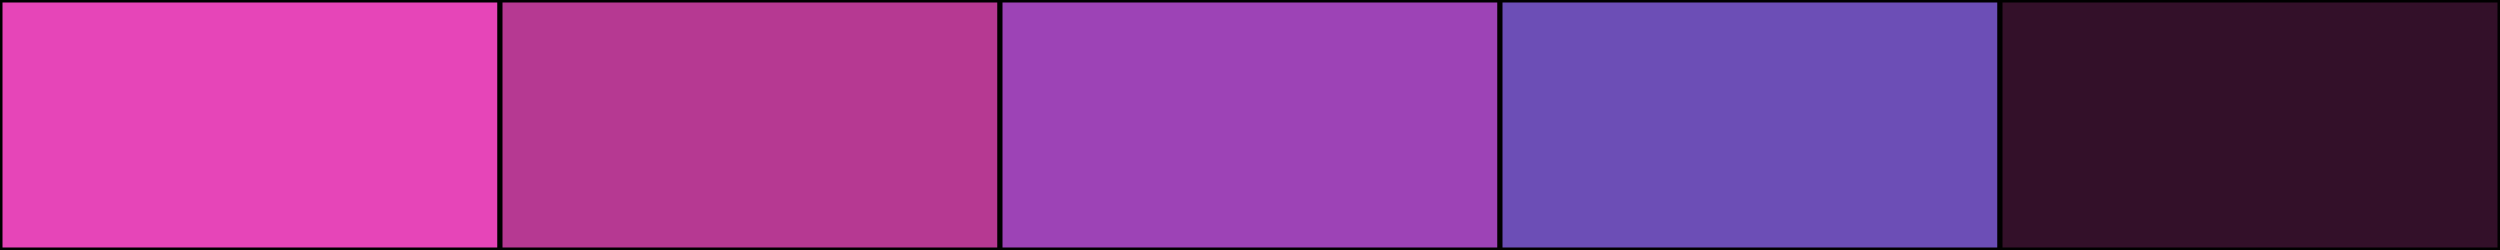 <svg width="500" height="50" xmlns="http://www.w3.org/2000/svg"><rect height="50" width="500" style="fill:rgb(0,0,0);stroke-width:1;stroke:rgb(0,0,0)"></rect><rect height="50" width="100" style="fill:rgb(230,69,184);stroke-width:1;stroke:rgb(0,0,0);float:left"></rect><rect height="50" width="100" x="100" style="fill:rgb(182,57,146);stroke-width:1;stroke:rgb(0,0,0);float:left"></rect><rect height="50" width="100" x="200" style="fill:rgb(157,67,182);stroke-width:1;stroke:rgb(0,0,0);float:left"></rect><rect height="50" width="100" x="300" style="fill:rgb(108,78,182);stroke-width:1;stroke:rgb(0,0,0);float:left"></rect><rect height="50" width="100" x="400" style="fill:rgb(51,16,41);stroke-width:1;stroke:rgb(0,0,0);float:left"></rect></svg>